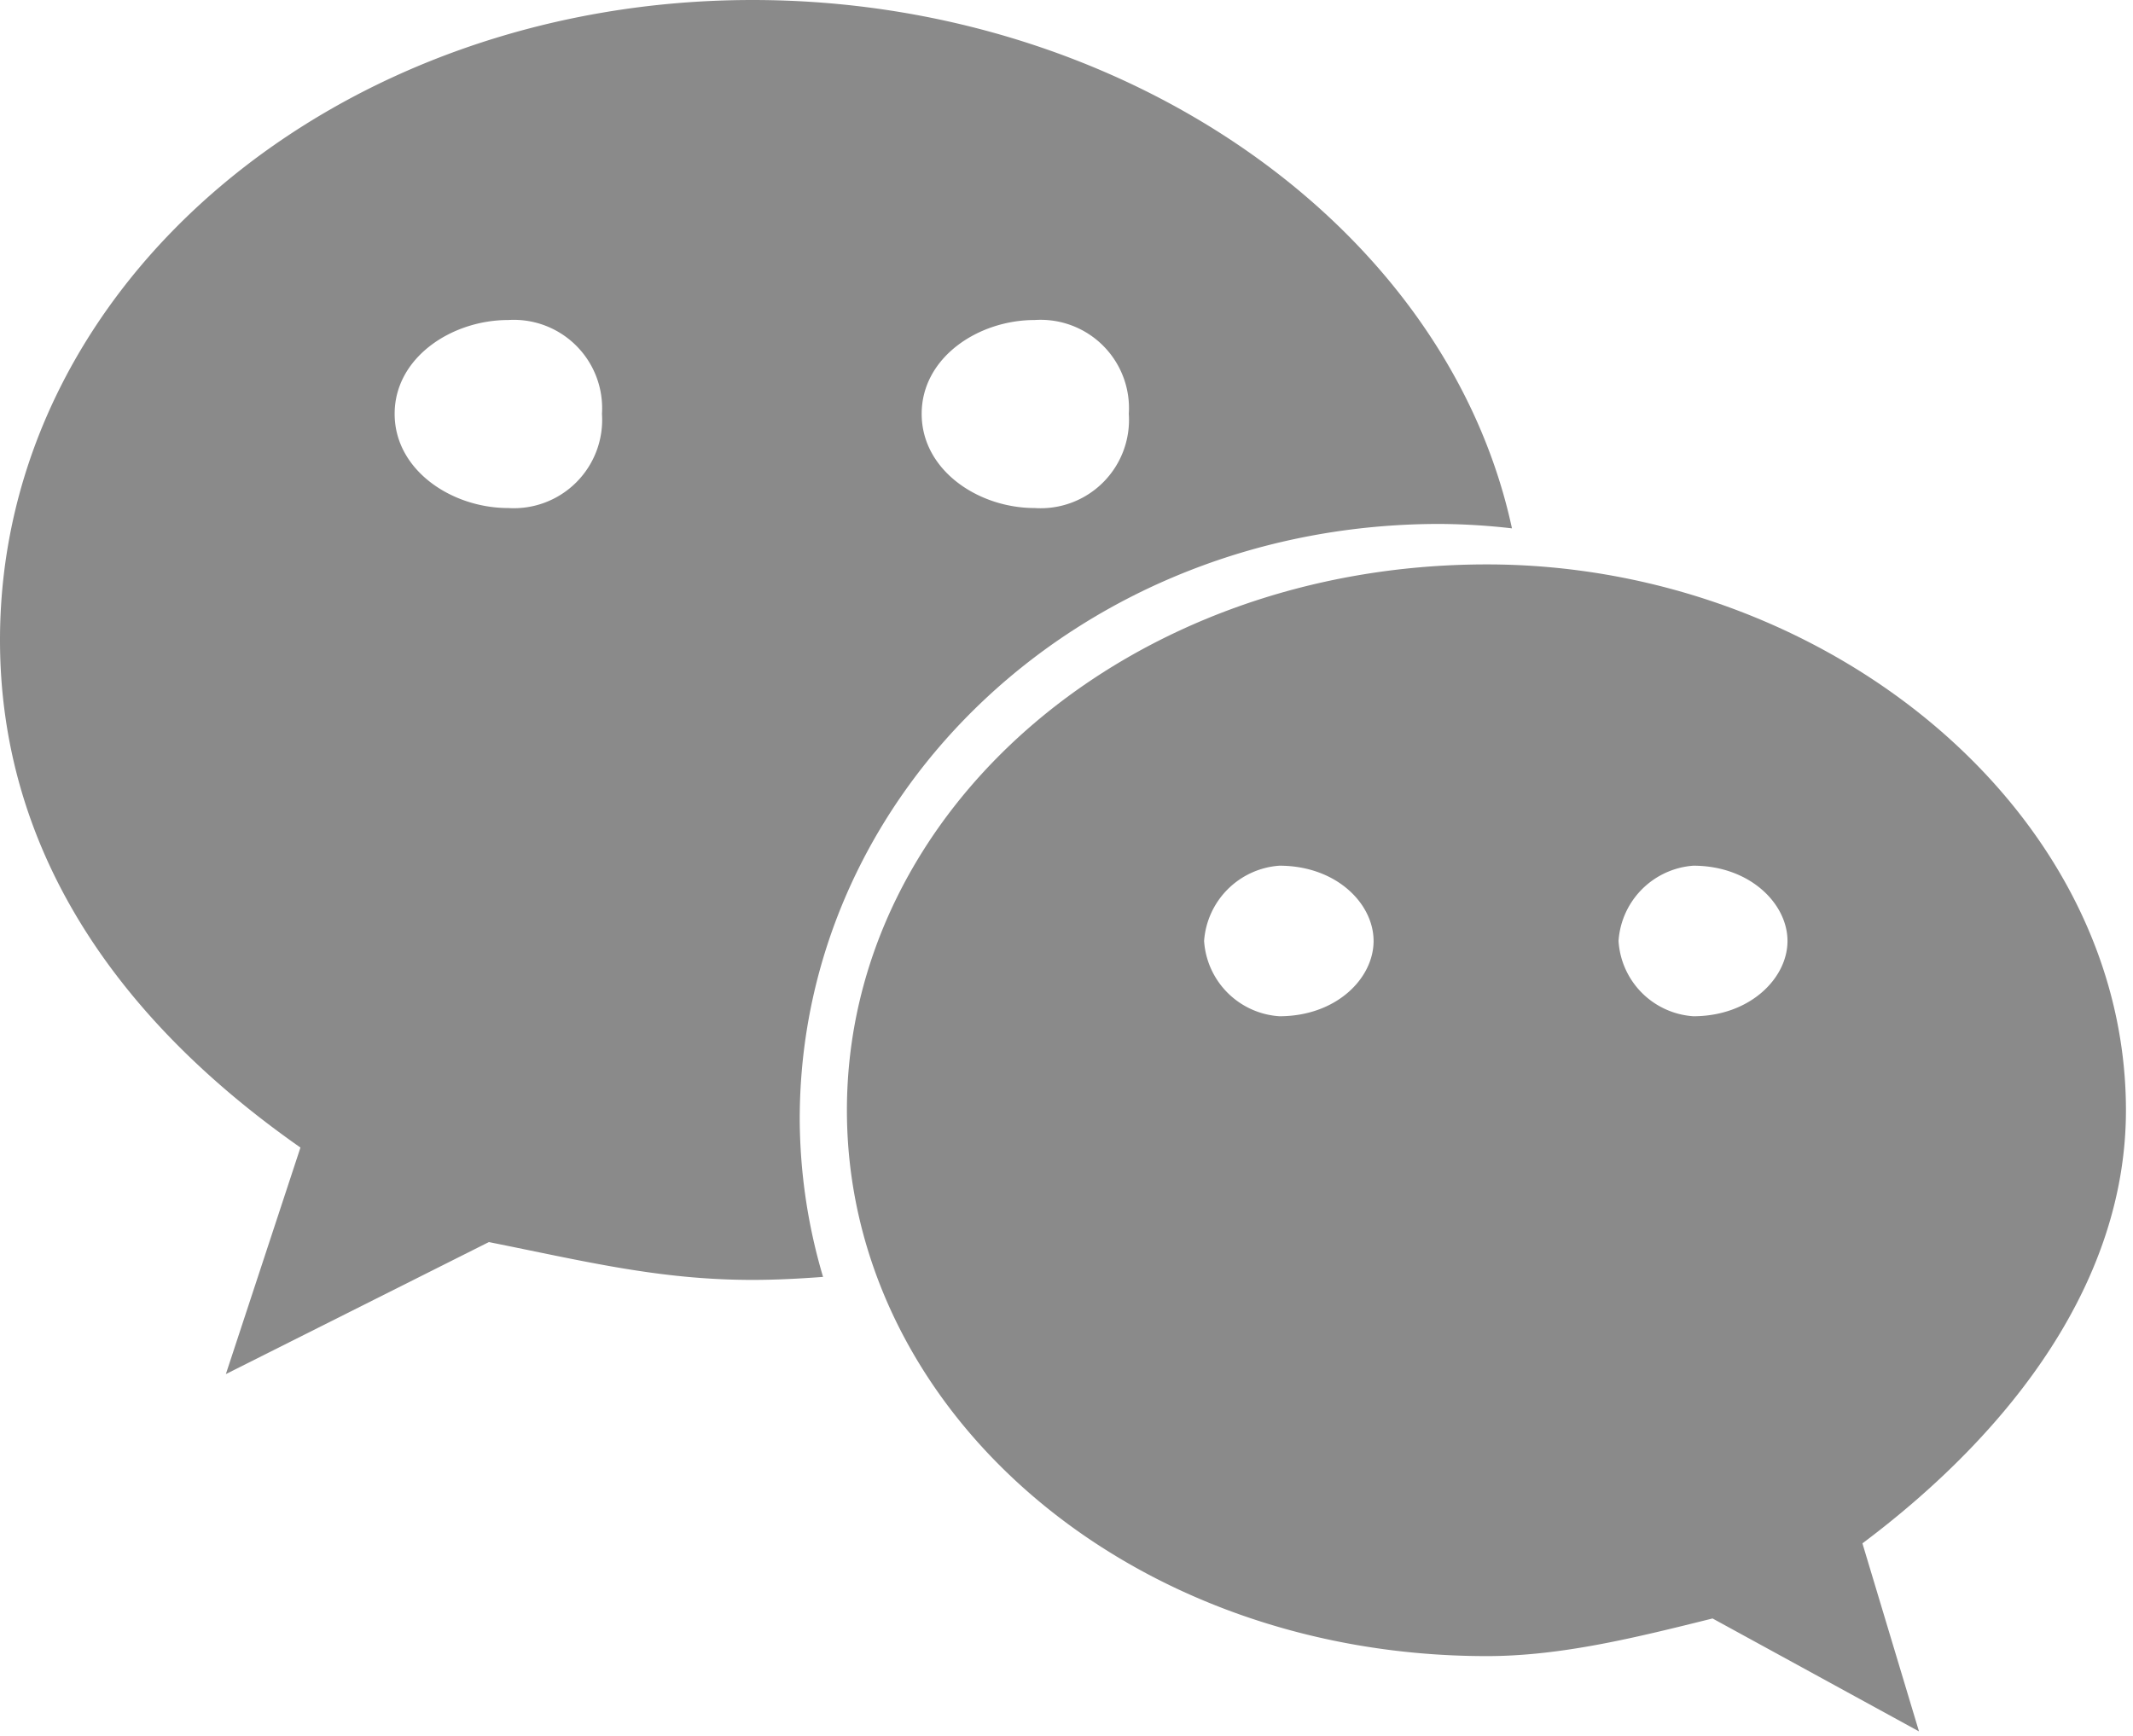 <?xml version="1.0" standalone="no"?><!DOCTYPE svg PUBLIC "-//W3C//DTD SVG 1.1//EN" "http://www.w3.org/Graphics/SVG/1.1/DTD/svg11.dtd"><svg t="1618454023096" class="icon" viewBox="0 0 1258 1024" version="1.1" xmlns="http://www.w3.org/2000/svg" p-id="2968" xmlns:xlink="http://www.w3.org/1999/xlink" width="245.703" height="200"><defs><style type="text/css"></style></defs><path d="M443.831 0C199.818 0 0 166.358 0 377.537c0 121.642 66.502 221.915 177.199 299.362l-43.987 133.629 155.101-77.863c55.557 11.049 100.065 22.306 155.414 22.306 13.967 0 27.726-0.73 41.694-1.772a331.57 331.57 0 0 1-13.759-92.977c0-193.772 166.775-351.166 377.329-351.166a387.127 387.127 0 0 1 42.736 2.606C853.16 132.899 661.993 0 443.831 0zM299.674 299.674c-33.251 0-66.919-22.306-66.919-55.557s33.668-55.349 66.919-55.349a52.117 52.117 0 0 1 55.349 55.349 52.117 52.117 0 0 1-55.349 55.557z m310.515 0c-33.251 0-66.606-22.306-66.606-55.557s33.355-55.349 66.606-55.349a52.117 52.117 0 0 1 55.557 55.349 52.117 52.117 0 0 1-55.557 55.557z" p-id="2969" fill="#8a8a8a"></path><path d="M1253.837 654.906c0-177.199-177.199-321.98-376.912-321.98-211.179 0-377.433 144.678-377.433 321.98s166.254 321.98 377.433 321.98c44.195 0 88.704-11.153 133.107-22.202l121.746 66.606-33.355-110.906c89.121-66.814 155.414-155.414 155.414-255.479z m-499.283-55.453a47.635 47.635 0 0 1-44.404-44.404 47.948 47.948 0 0 1 44.404-44.404c33.564 0 55.557 22.306 55.557 44.404s-21.993 44.404-55.557 44.404z m244.117 0a47.427 47.427 0 0 1-44.091-44.404 47.739 47.739 0 0 1 44.091-44.404c33.251 0 55.557 22.306 55.557 44.404s-22.306 44.404-55.557 44.404z" p-id="2970" fill="#8a8a8a"></path></svg>